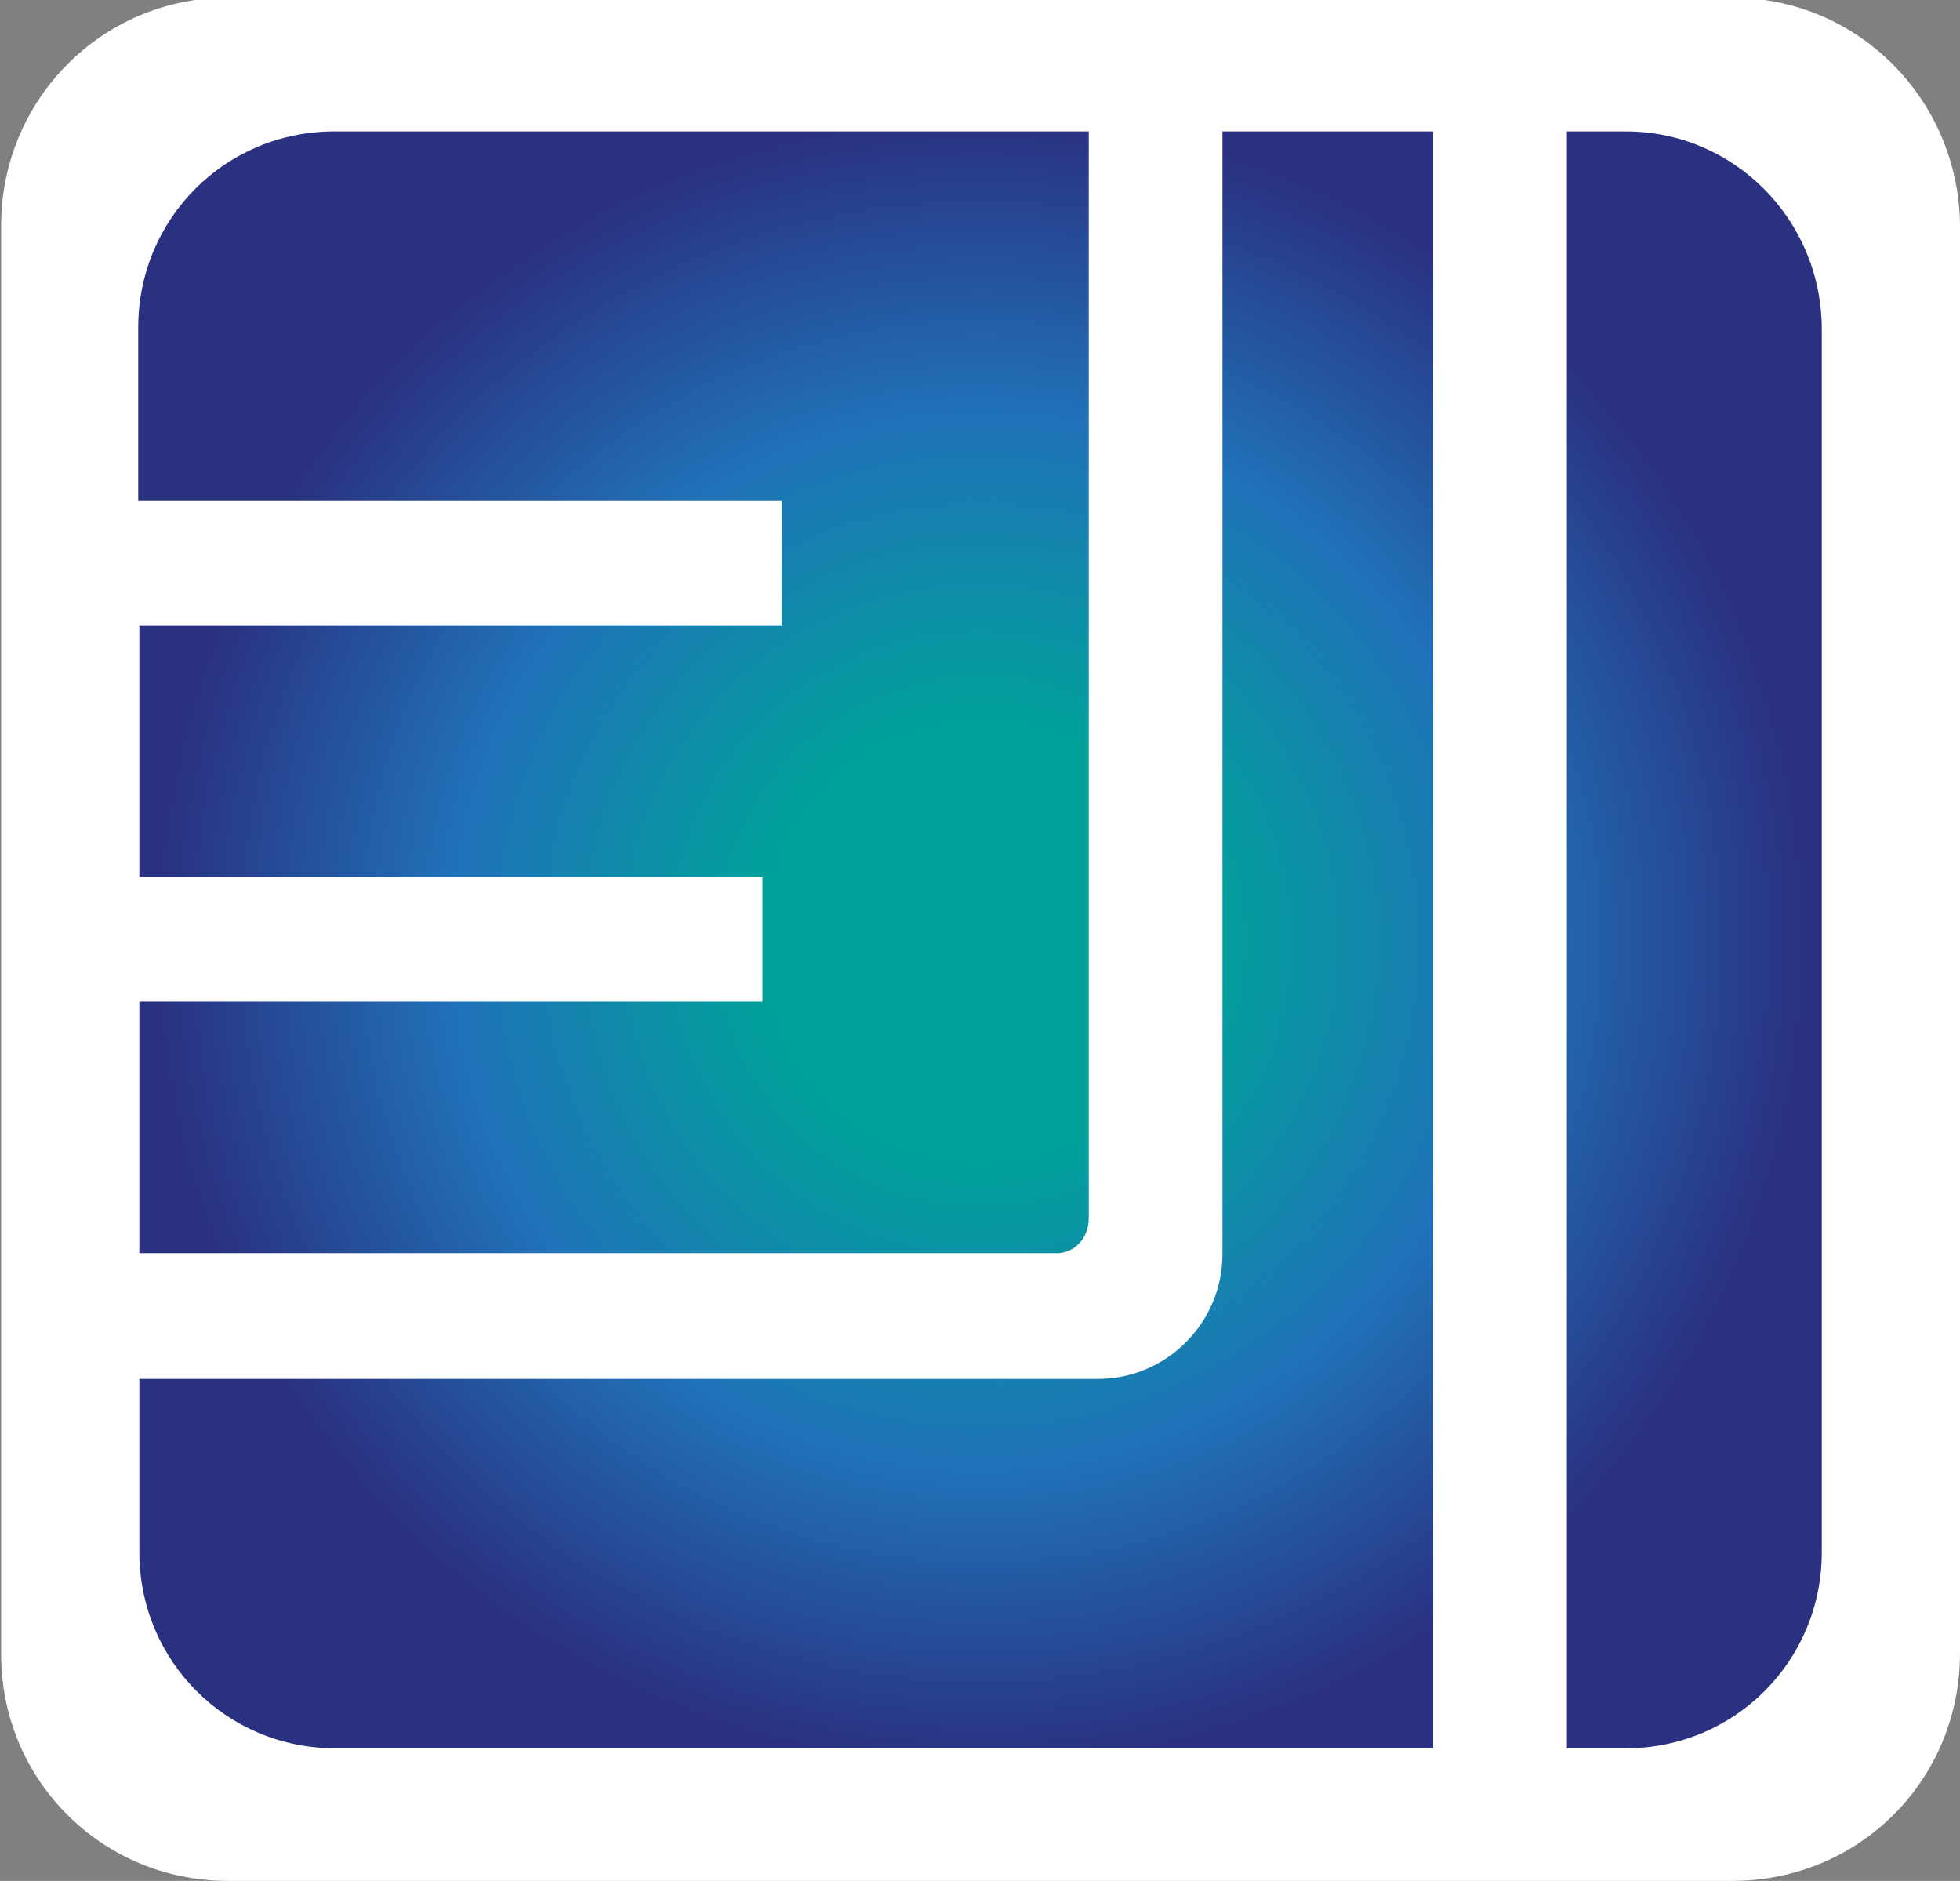 <?xml version="1.0" encoding="utf-8"?>
<!-- Generator: Adobe Illustrator 21.0.0, SVG Export Plug-In . SVG Version: 6.00 Build 0)  -->
<svg version="1.0" id="Réteg_1" xmlns="http://www.w3.org/2000/svg" xmlns:xlink="http://www.w3.org/1999/xlink" x="0px" y="0px"
	 viewBox="0 0 173 166" enable-background="new 0 0 173 166" xml:space="preserve">
<rect x="0" y="0" width="173" height="166" fill="#808080" stroke="none"/>
<path fill="#FFFFFF" d="M152.9-0.2h-0.3h-5.8h-13.7h-21.7H97.7h-37H20.1C9-0.2,0.1,8.8,0.1,19.9v6.7v11.2v12.8v25.8v12.8V115v13.1
	v7.3v10.6C0.1,157.1,9,166,20.1,166h40.5v0.1h92V166h0.3c11.2,0,20.1-8.9,20.1-20.1v-126C172.9,8.8,164-0.2,152.9-0.2z"/>
<radialGradient id="SVGID_1_" cx="-230.879" cy="401.792" r="26.58" gradientTransform="matrix(2.738 0 0 -2.738 718.722 1183.185)" gradientUnits="userSpaceOnUse">
	<stop  offset="0.265" style="stop-color:#00A19A"/>
	<stop  offset="0.638" style="stop-color:#2072B9"/>
	<stop  offset="1" style="stop-color:#2A3180"/>
</radialGradient>
<path fill="url(#SVGID_1_)" d="M143.5,11.6h-5.2v142.7h-11.8V11.6h-18.6v99.1c0,6-4.9,11-11,11h-0.5H12.3V137
	c0,9.6,7.7,17.3,17.3,17.3h113.9c9.6,0,17.3-7.7,17.3-17.3V28.9C160.7,19.3,153,11.6,143.5,11.6z"/>
<radialGradient id="SVGID_2_" cx="-230.873" cy="401.774" r="26.596" gradientTransform="matrix(2.738 0 0 -2.738 718.722 1183.185)" gradientUnits="userSpaceOnUse">
	<stop  offset="0.265" style="stop-color:#00A19A"/>
	<stop  offset="0.638" style="stop-color:#2072B9"/>
	<stop  offset="1" style="stop-color:#2A3180"/>
</radialGradient>
<path fill="url(#SVGID_2_)" d="M96.1,107.5V11.6H29.5c-9.6,0-17.3,7.7-17.3,17.3v15.3H69v11H12.3v22.2h55v11h-55v22.2h80.8
	C94.7,110.7,96.1,109.4,96.1,107.5z"/>
</svg>
